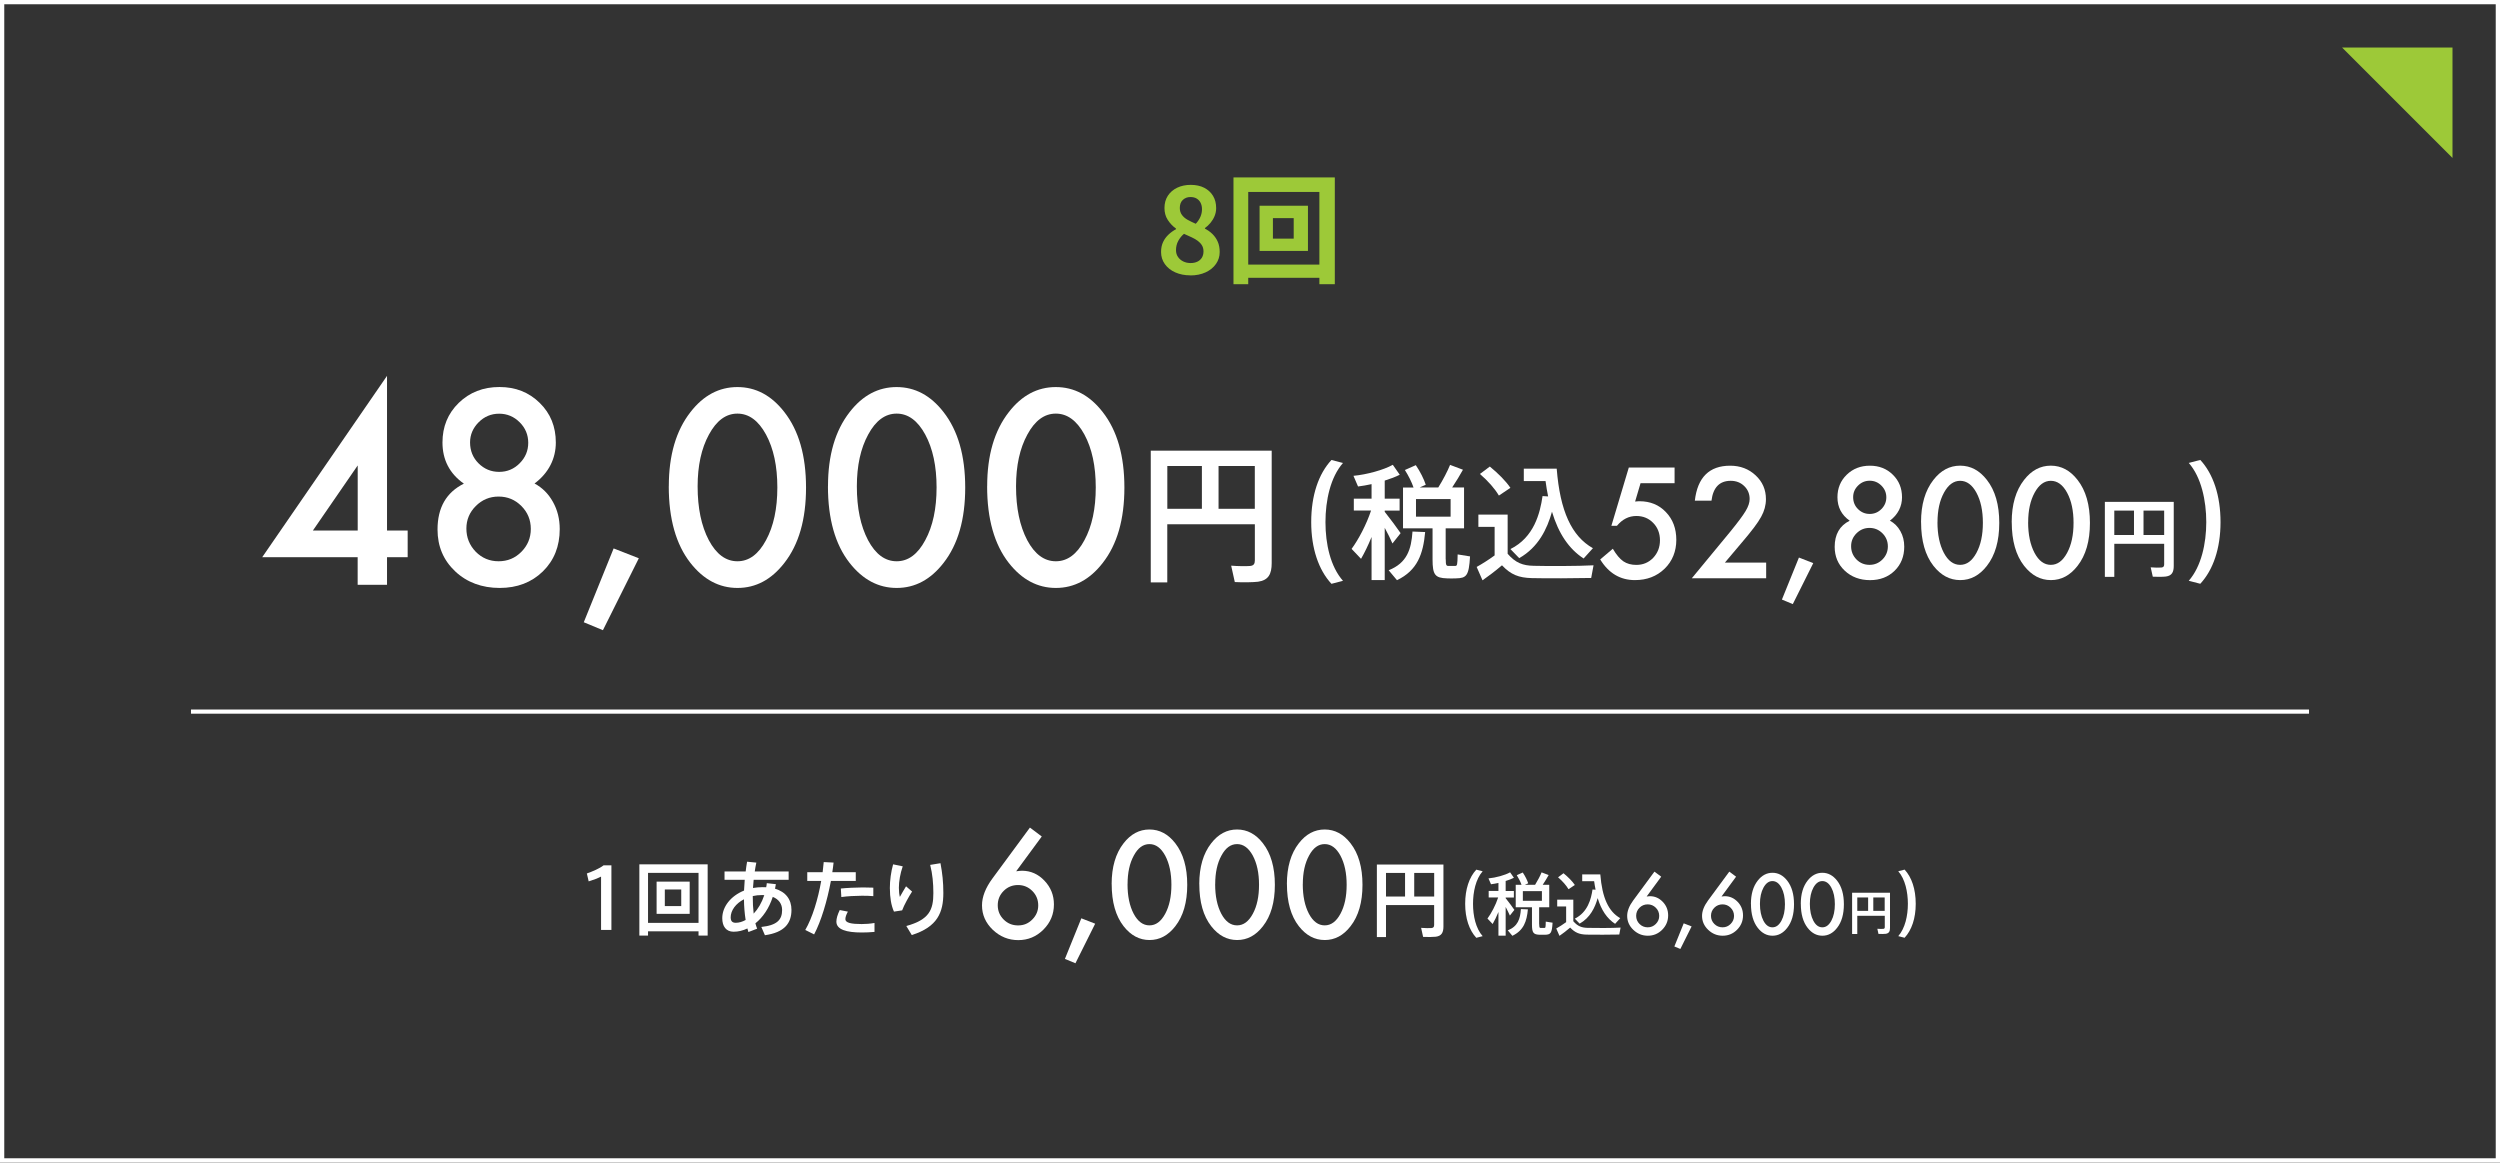 <?xml version="1.0" encoding="UTF-8"?><svg id="_レイヤー_2" xmlns="http://www.w3.org/2000/svg" viewBox="0 0 550.94 256.19"><rect x="0" y="0" width="550.94" height="256.19" fill="#333333" stroke="none"/><defs><style>.cls-1{stroke-width:.92px;}.cls-1,.cls-2{fill:none;stroke:#fff;stroke-miterlimit:10;}.cls-2{stroke-width:.94px;}.cls-3{fill:#fff;}.cls-3,.cls-4{stroke-width:0px;}.cls-4{fill:#9dc938;}</style></defs><g id="_レイヤー_1-2"><polygon class="cls-4" points="540.47 34.81 540.47 10.47 516.13 10.47 540.47 34.81"/><rect class="cls-2" x=".47" y=".47" width="550" height="255.25"/><path class="cls-4" d="M262.31,60.68c-1.23,0-2.33-.22-3.3-.65-.97-.43-1.74-1.04-2.3-1.82-.56-.78-.84-1.67-.84-2.68,0-.83.15-1.56.45-2.2s.71-1.18,1.21-1.65c.5-.47,1.05-.86,1.64-1.17v-.13c-.73-.52-1.33-1.16-1.82-1.91-.49-.75-.73-1.63-.73-2.64s.25-1.94.75-2.7c.5-.76,1.19-1.35,2.07-1.77.88-.42,1.87-.62,2.98-.62s2.13.21,2.96.64,1.48,1.02,1.94,1.78.69,1.66.69,2.7c0,.62-.12,1.21-.35,1.77-.23.55-.54,1.05-.91,1.5-.37.44-.78.82-1.21,1.13v.13c.61.31,1.15.7,1.64,1.17.48.47.88,1.03,1.17,1.68.29.65.44,1.42.44,2.3,0,.97-.27,1.85-.82,2.63-.55.78-1.3,1.4-2.28,1.85s-2.1.68-3.38.68ZM262.39,57.97c.55,0,1.04-.1,1.47-.3.42-.2.76-.49,1-.88.24-.39.36-.85.36-1.39,0-.5-.11-.94-.33-1.31-.22-.37-.52-.7-.9-.99-.38-.29-.83-.55-1.35-.79-.52-.24-1.09-.5-1.72-.78-.52.43-.94.96-1.27,1.57-.33.62-.49,1.29-.49,2.02,0,.57.14,1.07.43,1.49.29.43.67.76,1.16,1s1.03.36,1.64.36ZM263.51,49.32c.47-.5.81-1.02,1.04-1.56.23-.54.34-1.09.34-1.66,0-.52-.1-.98-.3-1.39s-.49-.72-.87-.95c-.38-.23-.84-.34-1.38-.34-.66,0-1.21.21-1.66.62-.45.42-.68,1.01-.68,1.79,0,.59.15,1.1.46,1.52.3.42.72.79,1.26,1.09.54.3,1.14.59,1.79.87Z"/><path class="cls-4" d="M271.83,39.1h22.33v23.53h-3.4v-20.33h-15.68v20.33h-3.25v-23.53ZM273.68,58.31h19.01v2.91h-19.01v-2.91ZM277.58,45.34h10.66v9.96h-10.66v-9.96ZM280.52,48.07v4.52h4.58v-4.52h-4.58Z"/><path class="cls-3" d="M85.29,116.92h4.55v5.88h-4.55v6.08h-6.47v-6.08h-21.04l27.51-39.97v34.08ZM78.83,116.92v-14.35l-9.88,14.35h9.88Z"/><path class="cls-3" d="M102.23,106.59c-3.15-2.22-4.72-5.25-4.72-9.08,0-3.48,1.19-6.38,3.58-8.72,2.41-2.33,5.39-3.5,8.97-3.5s6.51,1.17,8.88,3.5c2.37,2.31,3.55,5.23,3.55,8.74s-1.56,6.69-4.69,9.02c1.72.93,3.07,2.28,4.05,4.05,1,1.78,1.5,3.77,1.5,6,0,3.79-1.24,6.9-3.72,9.33-2.48,2.42-5.65,3.64-9.52,3.64s-7.23-1.22-9.8-3.66c-2.59-2.44-3.89-5.51-3.89-9.22,0-4.81,1.93-8.18,5.8-10.1ZM102.78,116.47c0,1.98.68,3.68,2.05,5.11,1.39,1.41,3.07,2.11,5.05,2.11s3.64-.69,5.02-2.08c1.39-1.41,2.08-3.09,2.08-5.05s-.69-3.66-2.08-5.05c-1.39-1.39-3.06-2.08-5.02-2.08s-3.62.69-5.02,2.08c-1.39,1.39-2.08,3.04-2.08,4.97ZM103.59,97.49c0,1.83.62,3.37,1.86,4.61,1.26,1.26,2.78,1.89,4.55,1.89s3.27-.63,4.52-1.89c1.26-1.26,1.89-2.77,1.89-4.52s-.63-3.27-1.89-4.52c-1.26-1.26-2.77-1.89-4.52-1.89s-3.27.63-4.52,1.89-1.89,2.74-1.89,4.44Z"/><path class="cls-3" d="M135.23,120.86l5.55,2.17-7.91,15.85-4.22-1.75,6.58-16.27Z"/><path class="cls-3" d="M147.39,107.17c0-6.83,1.59-12.28,4.77-16.35,2.85-3.68,6.3-5.52,10.35-5.52s7.5,1.84,10.35,5.52c3.18,4.07,4.77,9.61,4.77,16.63s-1.59,12.53-4.77,16.6c-2.85,3.68-6.29,5.52-10.33,5.52s-7.49-1.84-10.38-5.52c-3.18-4.07-4.77-9.7-4.77-16.88ZM153.74,107.2c0,4.76.82,8.71,2.47,11.85,1.65,3.09,3.75,4.64,6.3,4.64s4.64-1.54,6.3-4.64c1.67-3.07,2.5-6.95,2.5-11.63s-.83-8.57-2.5-11.66c-1.67-3.07-3.77-4.61-6.3-4.61s-4.61,1.54-6.27,4.61c-1.67,3.05-2.5,6.87-2.5,11.44Z"/><path class="cls-3" d="M182.47,107.17c0-6.83,1.59-12.28,4.77-16.35,2.85-3.68,6.3-5.52,10.35-5.52s7.5,1.84,10.35,5.52c3.18,4.07,4.77,9.61,4.77,16.63s-1.59,12.53-4.77,16.6c-2.85,3.68-6.29,5.52-10.33,5.52s-7.49-1.84-10.38-5.52c-3.18-4.07-4.77-9.7-4.77-16.88ZM188.83,107.2c0,4.76.82,8.71,2.47,11.85,1.65,3.09,3.75,4.64,6.3,4.64s4.64-1.54,6.3-4.64c1.67-3.07,2.5-6.95,2.5-11.63s-.83-8.57-2.5-11.66c-1.67-3.07-3.77-4.61-6.3-4.61s-4.61,1.54-6.27,4.61c-1.67,3.05-2.5,6.87-2.5,11.44Z"/><path class="cls-3" d="M217.55,107.17c0-6.83,1.59-12.28,4.77-16.35,2.85-3.68,6.3-5.52,10.35-5.52s7.5,1.84,10.35,5.52c3.18,4.07,4.77,9.61,4.77,16.63s-1.59,12.53-4.77,16.6c-2.85,3.68-6.29,5.52-10.33,5.52s-7.49-1.84-10.38-5.52c-3.18-4.07-4.77-9.7-4.77-16.88ZM223.91,107.2c0,4.76.82,8.71,2.47,11.85,1.65,3.09,3.75,4.64,6.3,4.64s4.64-1.54,6.3-4.64c1.67-3.07,2.5-6.95,2.5-11.63s-.83-8.57-2.5-11.66c-1.67-3.07-3.77-4.61-6.3-4.61s-4.61,1.54-6.27,4.61c-1.67,3.05-2.5,6.87-2.5,11.44Z"/><path class="cls-3" d="M257.24,115.54v12.8h-3.64v-29.02h26.65v24.77c0,2.41-.7,3.78-3.01,4.11-1.04.13-3.41.17-5.12.07l-.8-3.61c1.47.13,3.44.13,4.15.07.84-.07,1.07-.5,1.07-1.27v-7.92h-19.29ZM264.87,112.13v-9.43h-7.62v9.43h7.62ZM276.53,112.13v-9.43h-7.99v9.43h7.99Z"/><path class="cls-3" d="M288.96,115.04c0-5.85,1.61-10.61,4.46-13.67l2.54.66c-2.76,3.14-3.86,8.23-3.86,13.04s1.09,9.79,3.86,12.93l-2.54.66c-2.84-3.06-4.46-7.82-4.46-13.59v-.03Z"/><path class="cls-3" d="M308.66,117.5l-1.8,2.27c-.41-.96-1.01-2.19-1.7-3.45v11.51h-2.9v-9.49c-.74,1.83-1.56,3.5-2.32,4.81l-2.08-2.19c1.53-2.08,3.28-5.39,4.29-8.45h-3.8v-2.62h3.91v-3.2c-1.04.22-2.05.41-2.98.52l-1.01-2.35c2.93-.27,6.7-1.31,8.67-2.43l1.53,2.19c-.9.46-2.05.9-3.31,1.29v3.99h3.28v2.62h-3.28v.27c1.29,1.64,2.71,3.53,3.5,4.7ZM314.07,117.25c-.44,4.84-1.7,8.45-6.21,10.61l-1.83-2.19c4.05-1.61,4.98-4.59,5.25-8.53l2.79.11ZM318.61,123.27c0,1.26.11,1.45.6,1.45h1.42c.52,0,.55-.16.6-2.54l2.73.44c-.25,4.29-.77,4.79-3.12,4.84-.57.03-1.45.03-1.94,0-2.65-.08-3.2-.77-3.2-4.18v-6.84h-6.51v-9h2.32c-.41-1.2-1.12-2.62-1.91-3.86l2.41-1.07c.98,1.45,1.8,3.09,2.19,4.32l-1.34.6h4.1c1.07-1.72,2.05-3.61,2.6-4.98l2.84,1.07c-.63,1.15-1.48,2.54-2.38,3.91h2.62v9h-4.05v6.84ZM312.05,113.86h7.63v-3.88h-7.63v3.88Z"/><path class="cls-3" d="M337.97,124.69c2.95.08,9.82.08,13.21-.11l-.52,2.79c-3.28.08-9.93.11-13.12.03-2.84-.08-4.57-.74-6.54-2.82-1.56,1.34-2.98,2.38-4.29,3.31l-1.29-2.95c1.18-.66,2.54-1.5,3.96-2.54v-6.29h-3.58v-2.71h6.45v8.64c1.75,2.02,3.36,2.6,5.71,2.65ZM328.32,102.81c1.97,1.64,3.5,3.17,4.54,4.7-.93.63-1.75,1.15-2.54,1.7-.93-1.56-2.35-3.17-4.18-4.76l2.19-1.64ZM341.17,109.4c-.22-1.07-.41-2.19-.57-3.39h-4.79v-2.73h7.25c.74,9.35,3.28,14.88,7.98,17.53-.77.82-1.39,1.53-2.05,2.27-3.23-2.11-5.52-5.47-6.97-10.31-1.07,3.8-2.98,7.82-7.22,10.23l-1.94-2c5.2-2.57,6.54-7.9,7.08-11.68l1.23.08Z"/><path class="cls-3" d="M369.06,106.48h-7.52l-1.2,4.05c.18-.02.35-.04.51-.05s.31-.02.45-.02c2.37,0,4.32.8,5.83,2.4,1.53,1.59,2.29,3.63,2.29,6.12s-.86,4.69-2.59,6.36-3.9,2.5-6.53,2.5c-3.24,0-5.79-1.52-7.65-4.55l2.78-2.36c.77,1.31,1.54,2.23,2.32,2.77.78.53,1.73.79,2.86.79,1.48,0,2.71-.52,3.71-1.55,1-1.06,1.5-2.36,1.5-3.87s-.5-2.83-1.49-3.83c-.99-1.02-2.23-1.53-3.72-1.53-1.65,0-3.08.72-4.28,2.17h-1.22l3.84-12.84h10.09v3.45Z"/><path class="cls-3" d="M380.13,123.98h9.09v3.46h-16.39l8.47-10.26c.83-1.02,1.53-1.91,2.09-2.66s.99-1.38,1.29-1.88c.6-.99.9-1.88.9-2.67,0-1.14-.4-2.09-1.2-2.86-.8-.77-1.79-1.15-2.97-1.15-2.47,0-3.88,1.46-4.24,4.38h-3.67c.59-5.14,3.19-7.71,7.79-7.71,2.22,0,4.09.71,5.6,2.12,1.52,1.41,2.28,3.16,2.28,5.25,0,1.33-.35,2.63-1.06,3.9-.36.66-.88,1.45-1.57,2.36-.69.91-1.56,1.99-2.62,3.23l-3.79,4.49Z"/><path class="cls-3" d="M396.44,122.87l3.16,1.23-4.51,9.03-2.4-1,3.75-9.26Z"/><path class="cls-3" d="M407.62,114.75c-1.79-1.26-2.69-2.99-2.69-5.17,0-1.98.68-3.64,2.04-4.96,1.37-1.33,3.07-1.99,5.11-1.99s3.71.66,5.06,1.99c1.35,1.32,2.02,2.98,2.02,4.98s-.89,3.81-2.67,5.14c.98.53,1.75,1.3,2.31,2.31.57,1.01.85,2.15.85,3.42,0,2.16-.71,3.93-2.12,5.31-1.41,1.38-3.22,2.07-5.42,2.07s-4.12-.7-5.58-2.09c-1.48-1.39-2.21-3.14-2.21-5.25,0-2.74,1.1-4.66,3.3-5.75ZM407.94,120.37c0,1.13.39,2.1,1.17,2.91.79.8,1.75,1.2,2.88,1.2s2.07-.4,2.86-1.19c.79-.8,1.19-1.76,1.19-2.88s-.4-2.09-1.19-2.88c-.79-.79-1.74-1.19-2.86-1.19s-2.06.4-2.86,1.19c-.79.79-1.19,1.73-1.19,2.83ZM408.39,109.56c0,1.04.35,1.92,1.06,2.62.72.72,1.58,1.08,2.59,1.08s1.86-.36,2.58-1.08,1.08-1.58,1.08-2.58-.36-1.86-1.08-2.58-1.58-1.08-2.58-1.08-1.86.36-2.58,1.08-1.07,1.56-1.07,2.53Z"/><path class="cls-3" d="M423.35,115.08c0-3.89.91-6.99,2.72-9.31,1.62-2.1,3.59-3.15,5.9-3.15s4.27,1.05,5.9,3.15c1.81,2.32,2.72,5.47,2.72,9.47s-.91,7.13-2.72,9.45c-1.62,2.1-3.58,3.15-5.88,3.15s-4.27-1.05-5.91-3.15c-1.81-2.32-2.72-5.52-2.72-9.61ZM426.97,115.09c0,2.71.47,4.96,1.41,6.75.94,1.76,2.13,2.64,3.59,2.64s2.64-.88,3.59-2.64c.95-1.75,1.42-3.96,1.42-6.62s-.47-4.88-1.42-6.64c-.95-1.75-2.15-2.62-3.59-2.62s-2.62.88-3.57,2.62c-.95,1.74-1.42,3.91-1.42,6.51Z"/><path class="cls-3" d="M443.33,115.08c0-3.89.91-6.99,2.72-9.31,1.62-2.1,3.59-3.15,5.9-3.15s4.27,1.05,5.9,3.15c1.81,2.32,2.72,5.47,2.72,9.47s-.91,7.13-2.72,9.45c-1.62,2.1-3.58,3.15-5.88,3.15s-4.27-1.05-5.91-3.15c-1.81-2.32-2.72-5.52-2.72-9.61ZM446.95,115.09c0,2.71.47,4.96,1.41,6.75.94,1.76,2.13,2.64,3.59,2.64s2.64-.88,3.59-2.64c.95-1.75,1.42-3.96,1.42-6.62s-.47-4.88-1.42-6.64c-.95-1.75-2.15-2.62-3.59-2.62s-2.62.88-3.57,2.62c-.95,1.74-1.42,3.91-1.42,6.51Z"/><path class="cls-3" d="M465.94,119.84v7.29h-2.08v-16.53h15.18v14.11c0,1.37-.4,2.15-1.71,2.34-.59.08-1.94.1-2.91.04l-.46-2.06c.84.08,1.96.08,2.36.04.48-.04.61-.29.61-.72v-4.51h-10.99ZM470.28,117.9v-5.37h-4.34v5.37h4.34ZM476.93,117.9v-5.37h-4.55v5.37h4.55Z"/><path class="cls-3" d="M489.35,115.09c0,5.74-1.61,10.5-4.46,13.56l-2.54-.66c2.76-3.14,3.86-8.23,3.86-12.93s-1.09-9.9-3.86-13.04l2.54-.66c2.84,3.06,4.46,7.82,4.46,13.7v.03Z"/><path class="cls-3" d="M129.73,194.24l-.4-1.75c1.18-.41,2.85-1.12,3.68-1.79h1.73v14.24h-2.28v-11.76c-.64.33-1.71.75-2.72,1.05Z"/><path class="cls-3" d="M142.81,205.24v.94h-1.91v-15.7h15.05v15.7h-2.01v-.94h-11.13ZM153.94,203.38v-11.02h-11.13v11.02h11.13ZM151.99,194.29v7.1h-7.29v-7.1h7.29ZM146.51,199.68h3.62v-3.66h-3.62v3.66Z"/><path class="cls-3" d="M170.98,194.84c-.06.35-.13.68-.18,1.01,2.36.7,3.62,2.36,3.62,4.67,0,2.93-1.53,4.97-5.85,5.58l-.79-1.82c3.46-.37,4.58-1.58,4.58-3.74,0-1.34-.74-2.36-2.06-2.89-.83,2.56-2.21,4.53-3.83,5.83.11.41.24.81.39,1.18l-1.93.74c-.07-.26-.15-.52-.22-.79-.99.48-2.02.72-3.04.72-1.67,0-2.5-1.2-2.5-2.98,0-2.54,1.88-4.91,4.8-6.09.04-.75.09-1.56.15-2.37h-4.45v-1.84h4.66c.09-.74.18-1.45.31-2.15l2.04.2c-.13.63-.26,1.29-.35,1.95h7.47v1.84h-7.71c-.06.63-.11,1.23-.15,1.8.68-.11,1.38-.18,2.12-.18.28,0,.53,0,.79.02.06-.29.11-.59.13-.9l2.01.22ZM161.03,202.2c0,.81.37,1.16,1.12,1.16.7,0,1.44-.22,2.17-.62-.22-1.38-.35-2.93-.37-4.56-1.79.92-2.93,2.43-2.93,4.03ZM167.93,197.25c-.72,0-1.4.07-2.04.22v.04c0,1.38.06,2.65.2,3.83.96-1.01,1.78-2.39,2.34-4.07-.17-.02-.33-.02-.5-.02Z"/><path class="cls-3" d="M181.29,192.21c.09-.75.18-1.51.24-2.23l2.17.11c-.07.7-.17,1.4-.28,2.12h5.17v1.93h-5.48c-.81,4.36-2.15,8.87-3.7,11.78l-1.95-.98c1.55-2.65,2.82-6.81,3.51-10.8h-3.07v-1.93h3.39ZM186.85,200.9c-.37.7-.55,1.21-.55,1.67,0,.81,1.34,1.07,3.59,1.07.88,0,1.88-.07,2.83-.24v1.97c-.96.09-1.9.13-2.82.13-3.35,0-5.58-.64-5.58-2.39,0-.7.24-1.51.74-2.56l1.79.35ZM192.46,197.49c-.7-.07-1.58-.09-2.5-.09-1.49.02-3.22.09-4.55.29l-.11-1.88c1.36-.15,3.28-.22,4.84-.24.86,0,1.67.02,2.32.05v1.86Z"/><path class="cls-3" d="M196.1,195.82c0-1.84.26-3.7.72-5.34l2.12.44c-.55,1.58-.85,3.33-.85,4.73,0,.81.09,1.55.22,2.01.29-.55.98-1.71,1.36-2.34l1.33,1.16c-.64.96-1.79,3.02-2.19,4.14l-1.8.28c-.63-1.36-.9-3.2-.9-5.06v-.02ZM207.26,190.23c.42,2.25.63,4.16.63,6.55,0,4.25-1.25,7.49-6.96,9.28l-1.2-1.99c5.08-1.4,5.96-3.59,5.96-7.25,0-2.15-.18-4.18-.7-6.22l2.26-.37Z"/><path class="cls-3" d="M226.97,182.38l2.61,1.96-5.64,7.67c.31-.04.57-.07.78-.09.21-.02.38-.03.5-.03,1.91,0,3.57.73,4.96,2.2,1.38,1.45,2.08,3.19,2.08,5.22,0,2.16-.77,4.01-2.32,5.56-1.54,1.54-3.39,2.31-5.54,2.31s-4.01-.76-5.62-2.28c-1.58-1.52-2.37-3.31-2.37-5.39,0-1.86.77-3.84,2.31-5.93l8.25-11.2ZM228.8,199.53c0-1.25-.43-2.31-1.3-3.18-.88-.88-1.93-1.31-3.16-1.31s-2.3.43-3.16,1.3c-.87.87-1.3,1.92-1.3,3.15s.43,2.28,1.3,3.15c.87.87,1.92,1.3,3.18,1.3s2.27-.43,3.13-1.3c.88-.88,1.31-1.91,1.31-3.1Z"/><path class="cls-3" d="M238.29,202.37l3.06,1.19-4.35,8.72-2.32-.96,3.62-8.95Z"/><path class="cls-3" d="M244.98,194.84c0-3.76.88-6.76,2.63-9,1.57-2.03,3.47-3.04,5.7-3.04s4.13,1.01,5.7,3.04c1.75,2.24,2.63,5.29,2.63,9.15s-.88,6.89-2.63,9.13c-1.57,2.03-3.46,3.04-5.68,3.04s-4.12-1.01-5.71-3.04c-1.75-2.24-2.63-5.34-2.63-9.29ZM248.48,194.86c0,2.62.45,4.79,1.36,6.52.91,1.7,2.06,2.55,3.47,2.55s2.55-.85,3.47-2.55c.92-1.69,1.37-3.82,1.37-6.4s-.46-4.71-1.37-6.42c-.92-1.69-2.07-2.54-3.47-2.54s-2.54.84-3.45,2.54c-.92,1.68-1.37,3.78-1.37,6.29Z"/><path class="cls-3" d="M264.29,194.84c0-3.76.88-6.76,2.63-9,1.57-2.03,3.47-3.04,5.7-3.04s4.13,1.01,5.7,3.04c1.75,2.24,2.63,5.29,2.63,9.15s-.88,6.89-2.63,9.13c-1.57,2.03-3.46,3.04-5.68,3.04s-4.12-1.01-5.71-3.04c-1.75-2.24-2.63-5.34-2.63-9.29ZM267.79,194.86c0,2.62.45,4.79,1.36,6.52.91,1.7,2.06,2.55,3.47,2.55s2.55-.85,3.47-2.55c.92-1.69,1.37-3.82,1.37-6.4s-.46-4.71-1.37-6.42c-.92-1.69-2.07-2.54-3.47-2.54s-2.54.84-3.45,2.54c-.92,1.68-1.37,3.78-1.37,6.29Z"/><path class="cls-3" d="M283.6,194.84c0-3.76.88-6.76,2.63-9,1.57-2.03,3.47-3.04,5.7-3.04s4.13,1.01,5.7,3.04c1.75,2.24,2.63,5.29,2.63,9.15s-.88,6.89-2.63,9.13c-1.57,2.03-3.46,3.04-5.68,3.04s-4.12-1.01-5.71-3.04c-1.75-2.24-2.63-5.34-2.63-9.29ZM287.1,194.86c0,2.62.45,4.79,1.36,6.52.91,1.7,2.06,2.55,3.47,2.55s2.55-.85,3.47-2.55c.92-1.69,1.37-3.82,1.37-6.4s-.46-4.71-1.37-6.42c-.92-1.69-2.07-2.54-3.47-2.54s-2.54.84-3.45,2.54c-.92,1.68-1.37,3.78-1.37,6.29Z"/><path class="cls-3" d="M305.44,199.45v7.05h-2.01v-15.97h14.67v13.64c0,1.32-.39,2.08-1.66,2.26-.57.07-1.88.09-2.82.04l-.44-1.99c.81.07,1.9.07,2.28.04.46-.04.59-.28.59-.7v-4.36h-10.62ZM309.64,197.57v-5.19h-4.2v5.19h4.2ZM316.06,197.57v-5.19h-4.4v5.19h4.4Z"/><path class="cls-3" d="M322.89,199.17c0-3.22.89-5.84,2.45-7.52l1.4.36c-1.52,1.73-2.12,4.53-2.12,7.18s.6,5.39,2.12,7.12l-1.4.36c-1.56-1.68-2.45-4.3-2.45-7.48h0Z"/><path class="cls-3" d="M333.73,200.52l-.99,1.25c-.23-.53-.56-1.2-.93-1.9v6.33h-1.59v-5.22c-.41,1.01-.86,1.93-1.28,2.65l-1.14-1.2c.84-1.14,1.81-2.96,2.36-4.65h-2.09v-1.44h2.15v-1.76c-.57.12-1.13.23-1.64.29l-.56-1.29c1.61-.15,3.69-.72,4.77-1.34l.84,1.2c-.5.26-1.13.5-1.82.71v2.2h1.81v1.44h-1.81v.15c.71.9,1.49,1.94,1.93,2.59ZM336.71,200.39c-.24,2.66-.93,4.65-3.42,5.84l-1.01-1.2c2.23-.89,2.74-2.53,2.89-4.69l1.53.06ZM339.21,203.7c0,.69.06.8.33.8h.78c.29,0,.3-.09.33-1.4l1.5.24c-.14,2.36-.42,2.63-1.71,2.66-.32.02-.8.02-1.07,0-1.46-.04-1.76-.42-1.76-2.3v-3.76h-3.58v-4.95h1.28c-.23-.66-.62-1.44-1.05-2.12l1.32-.59c.54.8.99,1.7,1.2,2.38l-.74.33h2.26c.59-.95,1.13-1.99,1.43-2.74l1.56.59c-.35.63-.81,1.4-1.31,2.15h1.44v4.95h-2.23v3.76ZM335.6,198.52h4.2v-2.14h-4.2v2.14Z"/><path class="cls-3" d="M349.87,204.48c1.62.05,5.4.05,7.27-.06l-.29,1.53c-1.81.04-5.46.06-7.22.02-1.56-.05-2.51-.41-3.6-1.55-.86.74-1.64,1.31-2.36,1.82l-.71-1.62c.65-.36,1.4-.83,2.18-1.4v-3.46h-1.97v-1.49h3.55v4.75c.96,1.11,1.85,1.43,3.14,1.46ZM344.56,192.44c1.08.9,1.93,1.75,2.5,2.59-.51.35-.96.63-1.4.93-.51-.86-1.29-1.75-2.3-2.62l1.2-.9ZM351.63,196.07c-.12-.59-.23-1.2-.32-1.87h-2.63v-1.5h3.99c.41,5.15,1.81,8.18,4.39,9.64-.42.45-.77.84-1.13,1.25-1.78-1.16-3.04-3.01-3.84-5.67-.59,2.09-1.64,4.3-3.97,5.63l-1.07-1.1c2.86-1.42,3.6-4.35,3.9-6.42l.68.04Z"/><path class="cls-3" d="M364.6,192.09l1.49,1.11-3.21,4.37c.17-.02.32-.04.44-.05.12-.01.22-.02.29-.02,1.09,0,2.03.42,2.83,1.25.79.82,1.18,1.82,1.18,2.98,0,1.23-.44,2.29-1.32,3.17-.88.88-1.93,1.31-3.16,1.31s-2.29-.43-3.2-1.3c-.9-.86-1.35-1.89-1.35-3.07,0-1.06.44-2.19,1.31-3.38l4.7-6.38ZM365.65,201.86c0-.71-.25-1.32-.74-1.81-.5-.5-1.1-.75-1.8-.75s-1.31.25-1.8.74c-.49.49-.74,1.09-.74,1.79s.25,1.3.74,1.79c.49.49,1.1.74,1.81.74s1.29-.25,1.78-.74c.5-.5.75-1.09.75-1.77Z"/><path class="cls-3" d="M371.05,203.48l1.74.68-2.48,4.97-1.32-.55,2.06-5.1Z"/><path class="cls-3" d="M381.1,192.09l1.49,1.11-3.21,4.37c.17-.02.32-.04.44-.05.12-.01.22-.02.29-.02,1.09,0,2.03.42,2.83,1.25.79.82,1.18,1.82,1.18,2.98,0,1.23-.44,2.29-1.32,3.17-.88.88-1.93,1.31-3.16,1.31s-2.29-.43-3.2-1.3c-.9-.86-1.35-1.89-1.35-3.07,0-1.06.44-2.19,1.31-3.38l4.7-6.38ZM382.14,201.86c0-.71-.25-1.32-.74-1.81-.5-.5-1.1-.75-1.8-.75s-1.31.25-1.8.74c-.49.49-.74,1.09-.74,1.79s.25,1.3.74,1.79c.49.49,1.1.74,1.81.74s1.29-.25,1.78-.74c.5-.5.75-1.09.75-1.77Z"/><path class="cls-3" d="M385.86,199.19c0-2.14.5-3.85,1.5-5.12.89-1.15,1.98-1.73,3.25-1.73s2.35.58,3.25,1.73c1,1.28,1.5,3.01,1.5,5.21s-.5,3.93-1.5,5.2c-.89,1.15-1.97,1.73-3.24,1.73s-2.35-.58-3.25-1.73c-1-1.28-1.5-3.04-1.5-5.29ZM387.85,199.2c0,1.49.26,2.73.77,3.71.52.97,1.17,1.45,1.98,1.45s1.45-.48,1.98-1.45c.52-.96.78-2.18.78-3.65s-.26-2.69-.78-3.65c-.52-.96-1.18-1.44-1.98-1.44s-1.44.48-1.97,1.44c-.52.96-.78,2.15-.78,3.58Z"/><path class="cls-3" d="M396.85,199.19c0-2.14.5-3.85,1.5-5.12.89-1.15,1.98-1.73,3.25-1.73s2.35.58,3.25,1.73c1,1.28,1.5,3.01,1.5,5.21s-.5,3.93-1.5,5.2c-.89,1.15-1.97,1.73-3.24,1.73s-2.35-.58-3.25-1.73c-1-1.28-1.5-3.04-1.5-5.29ZM398.85,199.2c0,1.49.26,2.73.77,3.71.52.97,1.17,1.45,1.98,1.45s1.45-.48,1.98-1.45c.52-.96.78-2.18.78-3.65s-.26-2.69-.78-3.65c-.52-.96-1.18-1.44-1.98-1.44s-1.44.48-1.97,1.44c-.52.96-.78,2.15-.78,3.58Z"/><path class="cls-3" d="M409.3,201.81v4.02h-1.14v-9.1h8.35v7.77c0,.75-.22,1.18-.94,1.29-.33.04-1.07.05-1.6.02l-.25-1.13c.46.04,1.08.04,1.3.02.26-.02.34-.16.34-.4v-2.48h-6.05ZM411.69,200.74v-2.96h-2.39v2.96h2.39ZM415.34,200.74v-2.96h-2.51v2.96h2.51Z"/><path class="cls-3" d="M422.18,199.2c0,3.16-.89,5.78-2.45,7.46l-1.4-.36c1.52-1.73,2.12-4.53,2.12-7.12s-.6-5.45-2.12-7.18l1.4-.36c1.56,1.68,2.45,4.3,2.45,7.54v.02Z"/><line class="cls-1" x1="508.85" y1="156.82" x2="42.09" y2="156.82"/></g></svg>